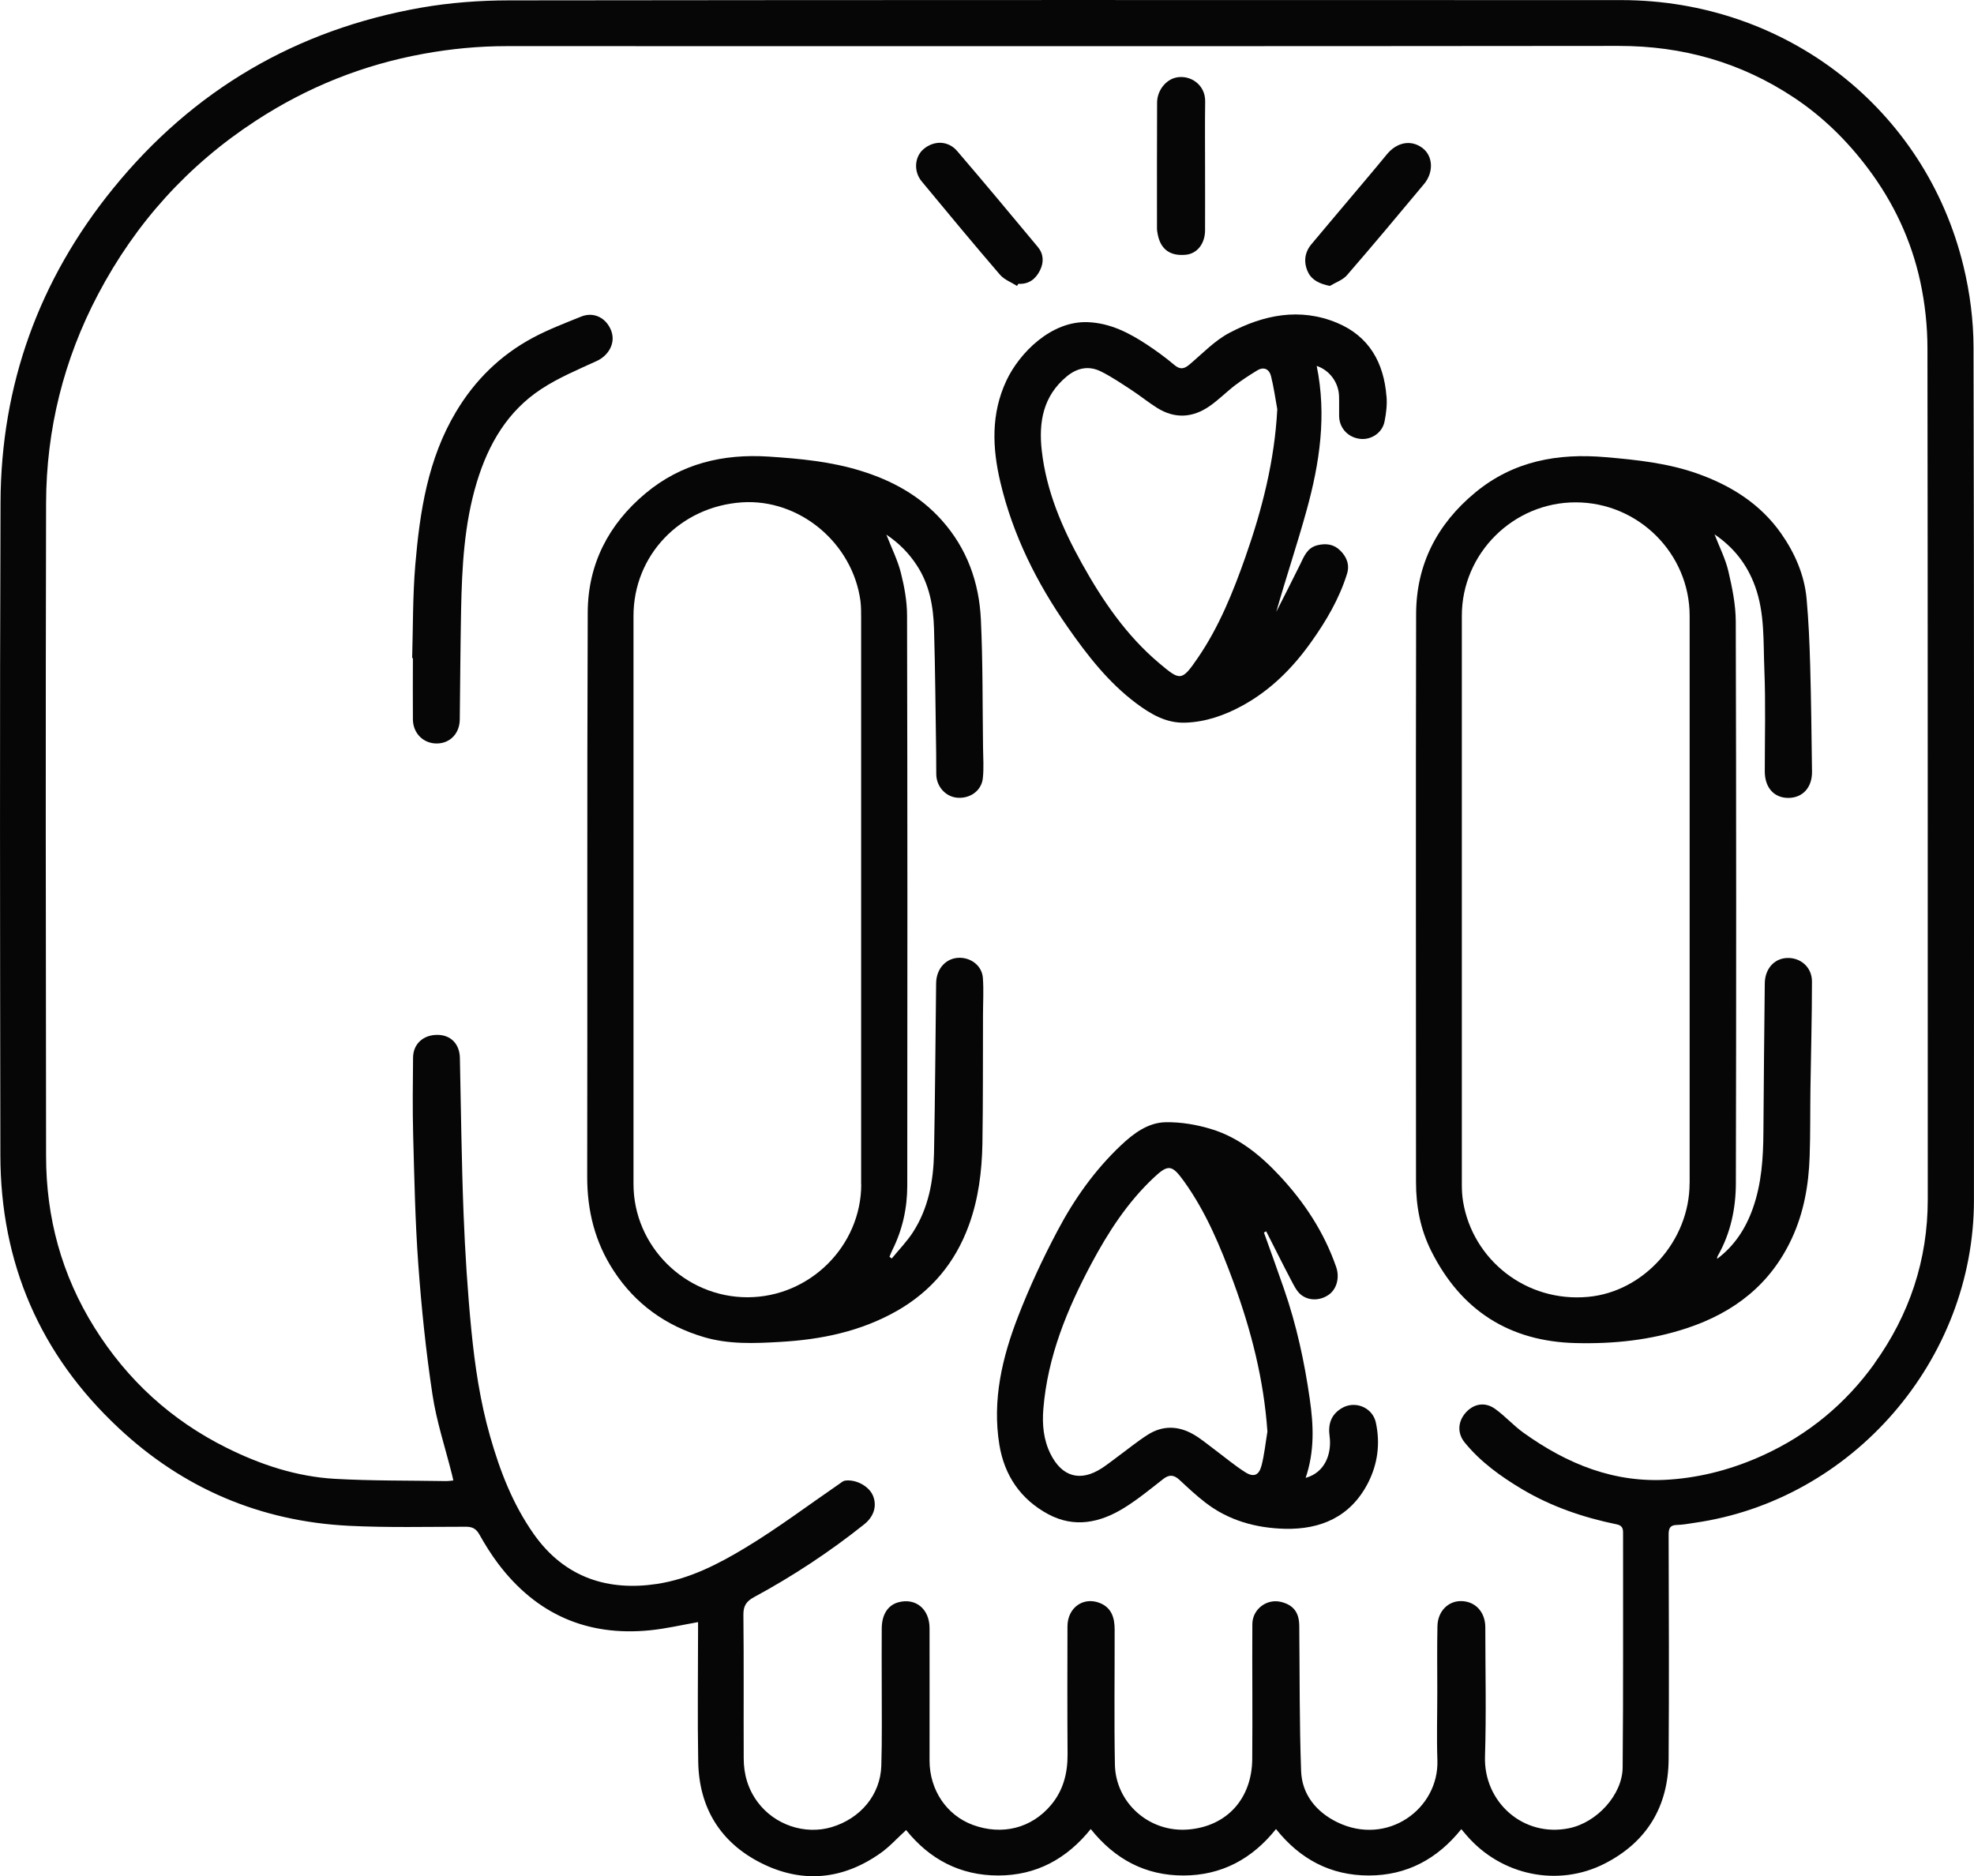 <svg viewBox="0 0 374.86 356.31" xmlns="http://www.w3.org/2000/svg" data-name="Layer 1" id="Layer_1">
  <defs>
    <style>
      .cls-1 {
        fill: #060606;
        stroke-width: 0px;
      }
    </style>
  </defs>
  <path d="M374.77,65.97c.13,53.98.1,107.96.08,161.94,0,30.37-23.06,56.99-53.03,61.28-1.13.17-2.25.38-3.38.41-1.3.03-1.57.63-1.57,1.82.04,14.23.1,28.45,0,42.68-.06,8.95-4.12,15.7-12.1,19.79-8.91,4.57-19.7,2.27-26.25-5.32-.28-.33-.56-.66-1.02-1.2-4.57,5.69-10.37,8.8-17.58,8.8s-13.03-3.07-17.61-8.82c-4.56,5.71-10.36,8.8-17.55,8.82-7.21.02-13.03-3.06-17.63-8.82-4.58,5.69-10.37,8.82-17.58,8.82s-13.02-3.07-17.48-8.63c-1.68,1.53-3.13,3.16-4.87,4.39-7.15,5.06-14.87,5.8-22.67,1.87-7.75-3.9-11.78-10.51-11.94-19.21-.15-8.27-.03-16.55-.03-24.83v-1.71c-3.17.56-6.12,1.25-9.1,1.55-11.96,1.21-21.61-3.05-28.85-12.63-1.33-1.76-2.51-3.66-3.59-5.58-.62-1.09-1.32-1.45-2.56-1.45-7.41,0-14.83.19-22.22-.18-16.78-.85-31.44-7.08-43.69-18.55C7.58,257.24.1,239.85.07,219.37c-.06-41.33-.13-82.65.03-123.98.09-22.3,7.3-42.26,21.37-59.58C36.66,17.1,56.26,5.62,80,1.45c5.46-.95,11.07-1.37,16.62-1.38C167.04-.02,237.46,0,307.9.02c31.18.02,57.74,20.61,64.97,50.56,1.21,5,1.89,10.25,1.9,15.39ZM355.94,258.95c6.66-9.28,10.14-19.65,10.14-31.17-.02-53.87.02-107.75-.06-161.62,0-4.24-.47-8.55-1.36-12.68-1.7-7.83-5.04-14.97-9.89-21.44-3.97-5.29-8.6-9.85-14.06-13.48-10.07-6.7-21.17-9.85-33.33-9.84-70.38.08-140.74.04-211.12.04-5.33,0-10.6.5-15.86,1.46-11.48,2.09-22.05,6.33-31.81,12.7-12.86,8.38-22.81,19.39-29.96,32.96-6.54,12.41-9.84,25.69-9.88,39.67-.1,41.33-.06,82.65,0,123.98,0,11.69,2.95,22.6,9.19,32.59,6.23,9.96,14.56,17.58,25.06,22.81,6.49,3.24,13.32,5.49,20.56,5.91,7.06.4,14.15.31,21.23.43.36,0,.73-.06,1.3-.12-.12-.52-.18-.82-.26-1.13-1.27-5.07-2.94-10.07-3.71-15.21-1.24-8.2-2.09-16.48-2.69-24.75-.59-8.13-.75-16.3-.97-24.45-.13-4.92-.07-9.84-.02-14.77.03-2.62,1.97-4.34,4.66-4.31,2.51.02,4.16,1.73,4.23,4.32.21,9.88.32,19.77.7,29.64.29,7.38.76,14.76,1.48,22.11.67,6.81,1.67,13.57,3.57,20.21,1.88,6.57,4.25,12.76,8.24,18.46,5.98,8.53,14.38,10.9,23.42,9.53,6.15-.93,11.63-3.74,16.82-6.88,6.18-3.73,11.97-8.1,17.93-12.19.3-.21.6-.48.94-.54,2.1-.32,4.6,1.04,5.35,2.86.79,1.91.19,3.95-1.67,5.43-6.56,5.23-13.54,9.84-20.91,13.82-1.44.78-2.05,1.64-2.03,3.36.1,9.09.02,18.17.06,27.26,0,3.04.81,5.85,2.67,8.34,3.2,4.28,8.9,6.24,14.01,4.73,5.5-1.64,9.27-6.14,9.45-11.64.16-5.08.07-10.17.08-15.25,0-3.62-.03-7.25,0-10.87.03-2.66,1.18-4.39,3.14-4.94,3.28-.9,5.93,1.25,5.94,4.89.02,8.38,0,16.77,0,25.15,0,5.62,3.26,10.41,8.24,12.24,5.52,2.02,11.1.65,14.82-3.78,2.32-2.75,3.17-6.03,3.15-9.61-.06-8.11-.04-16.23-.02-24.34.02-3.54,3.02-5.68,6.17-4.41,2.25.91,2.79,2.86,2.79,5.03.02,8.55-.11,17.1.05,25.64.13,7.23,6.5,12.99,14.01,12.33,7.38-.65,12.01-5.96,12.07-13.38.04-4.22.02-8.44.02-12.66s-.04-8.65,0-12.98c.03-2.82,2.72-4.85,5.43-4.2,2.38.58,3.46,2.01,3.48,4.56.09,9.19.02,18.39.35,27.56.16,4.51,2.95,7.82,6.88,9.73,9.48,4.6,19.31-2.52,19-11.79-.15-4.32-.02-8.65-.02-12.98,0-4.16-.06-8.33.03-12.49.06-2.86,2.11-4.85,4.66-4.74,2.63.12,4.43,2.14,4.43,4.99,0,8.17.2,16.35-.06,24.51-.28,8.65,7.27,15.43,15.98,13.63,5.31-1.09,10.11-6.38,10.16-11.53.14-14.88.06-29.75.08-44.63,0-.9-.29-1.36-1.23-1.55-6.33-1.3-12.38-3.36-17.96-6.68-4.05-2.42-7.86-5.15-10.87-8.84-1.43-1.74-1.34-3.9.1-5.6,1.51-1.77,3.69-2.21,5.65-.81,1.91,1.37,3.51,3.19,5.43,4.56,8.28,5.92,17.26,9.62,27.74,8.87,6.23-.44,12.13-2.06,17.74-4.62,8.57-3.91,15.66-9.77,21.15-17.42Z" class="cls-1"></path>
  <g>
    <path d="M270.15,28.13c1.97,1.5,2.15,4.57.28,6.81-4.84,5.8-9.68,11.6-14.63,17.31-.8.93-2.16,1.38-3.26,2.05-1.95-.39-3.42-1.11-4.13-2.58-.87-1.78-.74-3.7.61-5.32,2.34-2.81,4.7-5.58,7.05-8.38,2.43-2.89,4.88-5.76,7.27-8.68,1.93-2.36,4.63-2.87,6.82-1.21Z" class="cls-1"></path>
    <path d="M223.35,14.72c2.69-.56,5.56,1.36,5.51,4.55-.06,4.16-.02,8.33-.02,12.49s.02,8,0,12.01c-.02,2.52-1.51,4.4-3.65,4.61-2.93.29-4.74-.99-5.31-3.74-.09-.42-.17-.86-.17-1.28,0-7.95-.02-15.89.02-23.85,0-2.36,1.7-4.39,3.61-4.78Z" class="cls-1"></path>
    <path d="M197.09,46.91c1.09,1.32,1.17,2.88.41,4.42-.83,1.68-2.14,2.68-4.12,2.57-.08.13-.17.27-.25.4-1.09-.7-2.42-1.18-3.23-2.12-5.03-5.85-9.95-11.78-14.87-17.73-1.59-1.92-1.35-4.69.36-6.14,1.97-1.67,4.68-1.62,6.38.38,5.16,6.02,10.24,12.11,15.31,18.21Z" class="cls-1"></path>
    <g>
      <path d="M344.1,146.53c.04,3.02-1.77,4.99-4.5,5-2.73,0-4.47-1.97-4.47-5.04,0-6.44.18-12.88-.08-19.31-.22-5.31.11-10.7-1.77-15.86-1.51-4.15-4.05-7.37-7.69-9.84.92,2.39,2.06,4.61,2.62,6.97.73,3.13,1.4,6.37,1.41,9.56.1,35.53.1,71.07.02,106.61,0,4.83-.98,9.55-3.42,13.85-.1.17-.16.36-.13.59,3.28-2.47,5.41-5.73,6.77-9.57,1.67-4.71,1.98-9.58,2.01-14.51.05-9.41.17-18.81.26-28.21.02-2.73,1.74-4.73,4.2-4.84,2.57-.12,4.76,1.73,4.76,4.46,0,6.81-.19,13.61-.29,20.42-.06,4.28,0,8.55-.15,12.82-.18,5.38-1.09,10.61-3.38,15.55-4.05,8.74-10.95,14.07-19.94,17.05-6.87,2.28-13.95,3.01-21.08,2.83-12.6-.3-21.83-6.19-27.49-17.55-2.04-4.1-2.86-8.45-2.86-12.99,0-35.97-.06-71.94.02-107.91.02-9.4,3.97-17.08,11.23-23.08,7.26-6,15.69-7.5,24.78-6.71,5.92.51,11.82,1.13,17.47,3.14,6.35,2.26,11.92,5.77,15.82,11.33,2.58,3.67,4.43,7.84,4.85,12.4.38,4.19.56,8.39.68,12.6.19,6.75.26,13.5.35,20.25ZM320.86,224.68v-107.73c0-11.83-9.72-21.53-21.62-21.55-11.87-.02-21.64,9.7-21.64,21.53v53.38c0,18.23,0,36.45,0,54.67,0,1.08.06,2.17.24,3.23,1.83,10.98,11.91,19.19,23.79,18.07,10.51-.99,19.22-10.62,19.22-21.59Z" class="cls-1"></path>
      <path d="M263.3,75.26c.13,1.58-.06,3.24-.38,4.8-.42,2.13-2.5,3.5-4.57,3.29-2.3-.23-3.99-1.99-4.05-4.28-.03-1.3.03-2.6-.02-3.89-.1-2.56-1.78-4.86-4.24-5.69,1.92,9.39.56,18.42-1.89,27.32-1.78,6.47-3.93,12.85-5.79,19.39,1.51-2.98,3.03-5.96,4.51-8.96.76-1.55,1.33-3.21,3.31-3.7,1.65-.4,3.15-.19,4.35,1.03,1.21,1.21,1.81,2.68,1.26,4.43-1.48,4.74-3.98,8.98-6.84,12.98-3.47,4.88-7.65,9.07-12.96,11.99-3.39,1.86-7,3.14-10.91,3.27-3.61.12-6.54-1.61-9.3-3.67-5.28-3.95-9.26-9.08-13-14.43-5.89-8.42-10.42-17.49-12.8-27.52-1.55-6.53-1.82-13.04,1.13-19.33,2.45-5.24,8.51-11.4,15.48-11.11,4.21.17,7.8,2.01,11.21,4.26,1.8,1.19,3.56,2.47,5.2,3.86,1.13.95,1.89.77,2.92-.11,2.47-2.09,4.77-4.53,7.58-6,6.44-3.39,13.32-4.82,20.38-1.89,6.12,2.55,8.91,7.57,9.41,13.98ZM242.56,77.75c-.39-2.12-.67-4.25-1.2-6.33-.33-1.32-1.36-1.85-2.64-1.06-1.42.86-2.82,1.78-4.15,2.78-1.67,1.28-3.16,2.81-4.89,4-3.17,2.2-6.55,2.43-9.9.35-1.65-1.02-3.16-2.27-4.78-3.33-1.94-1.27-3.87-2.59-5.94-3.62-2.28-1.13-4.49-.71-6.49.95-4.5,3.73-5.35,8.68-4.74,14.09.87,7.71,3.88,14.7,7.61,21.41,3.93,7.07,8.48,13.74,14.73,18.99,3.93,3.3,4.22,3.47,7.3-1.05,4.03-5.89,6.68-12.47,9.03-19.15,3.19-9.07,5.54-18.31,6.05-28.02Z" class="cls-1"></path>
      <path d="M261.27,270.15c.86,3.98.37,7.86-1.5,11.5-3.31,6.41-8.97,8.84-15.78,8.68-5.46-.14-10.69-1.56-15.13-5.01-1.71-1.32-3.29-2.8-4.87-4.27-1.04-.97-1.94-1.08-3.1-.17-2.43,1.9-4.81,3.86-7.42,5.48-4.55,2.82-9.45,3.87-14.43,1.19-5.22-2.81-8.3-7.34-9.26-13.17-1.38-8.48.53-16.58,3.56-24.39,2.16-5.57,4.7-11.02,7.5-16.3,3.16-5.98,7.07-11.51,12.03-16.19,2.37-2.24,5.12-4.31,8.45-4.38,2.95-.06,6.02.47,8.85,1.35,5.12,1.59,9.21,4.94,12.82,8.81,4.73,5.06,8.47,10.76,10.75,17.34.67,1.95.13,4.07-1.27,5.15-1.57,1.21-3.84,1.38-5.43.1-.82-.67-1.33-1.76-1.85-2.74-1.62-3.08-3.16-6.19-4.74-9.29-.14.08-.29.15-.43.22,1.28,3.58,2.58,7.15,3.82,10.75,2.36,6.8,3.88,13.81,4.89,20.92.71,4.91.93,9.88-.79,14.93,3.8-1.05,4.97-4.75,4.55-7.9-.31-2.29.25-4.07,2.24-5.3,2.51-1.56,5.9-.23,6.54,2.68ZM239.55,278.38c.55-2.13.77-4.34,1.13-6.51-.68-9.87-3.09-19.26-6.46-28.43-2.47-6.7-5.2-13.29-9.41-19.14-2.28-3.16-2.99-3.23-5.79-.58-4.94,4.66-8.57,10.28-11.74,16.21-4.63,8.68-8.34,17.69-9.15,27.64-.24,2.94.02,5.85,1.36,8.54,2.17,4.37,5.67,5.35,9.73,2.72,1.04-.67,2.01-1.46,3.01-2.19,1.92-1.4,3.76-2.93,5.76-4.19,2.81-1.78,5.77-1.69,8.62-.06,1.4.79,2.64,1.86,3.94,2.82,1.98,1.47,3.88,3.09,5.96,4.4,1.57.98,2.56.56,3.04-1.25Z" class="cls-1"></path>
      <path d="M186.65,185.74c.17,2.36.02,4.74.02,7.1-.03,8.11.02,16.23-.11,24.34-.1,5.29-.75,10.53-2.59,15.55-2.59,7.08-7.12,12.51-13.69,16.24-6.88,3.9-14.35,5.43-22.16,5.87-4.89.29-9.73.48-14.47-.92-7.19-2.13-12.98-6.26-17.1-12.57-3.57-5.45-5.06-11.44-5.04-17.95.07-35.7-.05-71.4.1-107.1.03-9.12,3.93-16.72,10.95-22.59,6.78-5.68,14.71-7.56,23.42-7,5.94.39,11.83.94,17.54,2.72,5.86,1.82,11.12,4.67,15.29,9.33,4.83,5.39,7.13,11.84,7.46,18.91.38,8.09.3,16.2.41,24.32.02,1.93.17,3.88-.04,5.8-.25,2.38-2.43,3.91-4.87,3.7-2.17-.18-3.92-2.09-3.97-4.38-.03-1.3,0-2.59-.02-3.89-.13-7.95-.17-15.89-.41-23.83-.13-4.24-.86-8.38-3.28-12.05-1.49-2.27-3.32-4.16-5.77-5.81,1.01,2.59,2.16,4.87,2.76,7.27.67,2.65,1.17,5.42,1.17,8.13.08,36.08.08,72.15.04,108.23,0,4.25-.9,8.36-2.82,12.21-.21.42-.37.86-.56,1.3l.43.33c1.36-1.67,2.88-3.21,4.04-5.01,2.93-4.54,3.88-9.71,3.99-15,.21-10.76.27-21.51.4-32.27.04-2.85,1.98-4.89,4.57-4.83,2.21.05,4.15,1.61,4.31,3.83ZM163.53,224.93v-54.03c0-17.85,0-35.69,0-53.54,0-1.08,0-2.17-.13-3.24-1.5-11.04-11.62-19.44-22.5-18.72-11.74.79-20.6,10.05-20.6,21.57,0,35.97,0,71.93,0,107.89,0,11.8,9.81,21.53,21.68,21.5,11.79-.02,21.56-9.73,21.57-21.45Z" class="cls-1"></path>
      <path d="M116.11,62.94c.79,2.23-.53,4.58-2.8,5.62-3.56,1.63-7.23,3.16-10.49,5.3-6.42,4.19-10.07,10.46-12.27,17.71-2.41,7.95-2.82,16.12-2.99,24.33-.13,6.92-.17,13.83-.25,20.74-.03,2.6-1.77,4.48-4.24,4.55-2.59.08-4.62-1.86-4.66-4.54-.04-3.89,0-7.78,0-11.68-.05,0-.1,0-.14,0,.17-5.89.1-11.79.59-17.65.86-10.12,2.37-20.13,7.73-29.1,3.6-6.04,8.45-10.79,14.62-14.09,2.93-1.57,6.07-2.76,9.16-4.01,2.43-.98,4.84.27,5.75,2.82Z" class="cls-1"></path>
    </g>
  </g>
</svg>